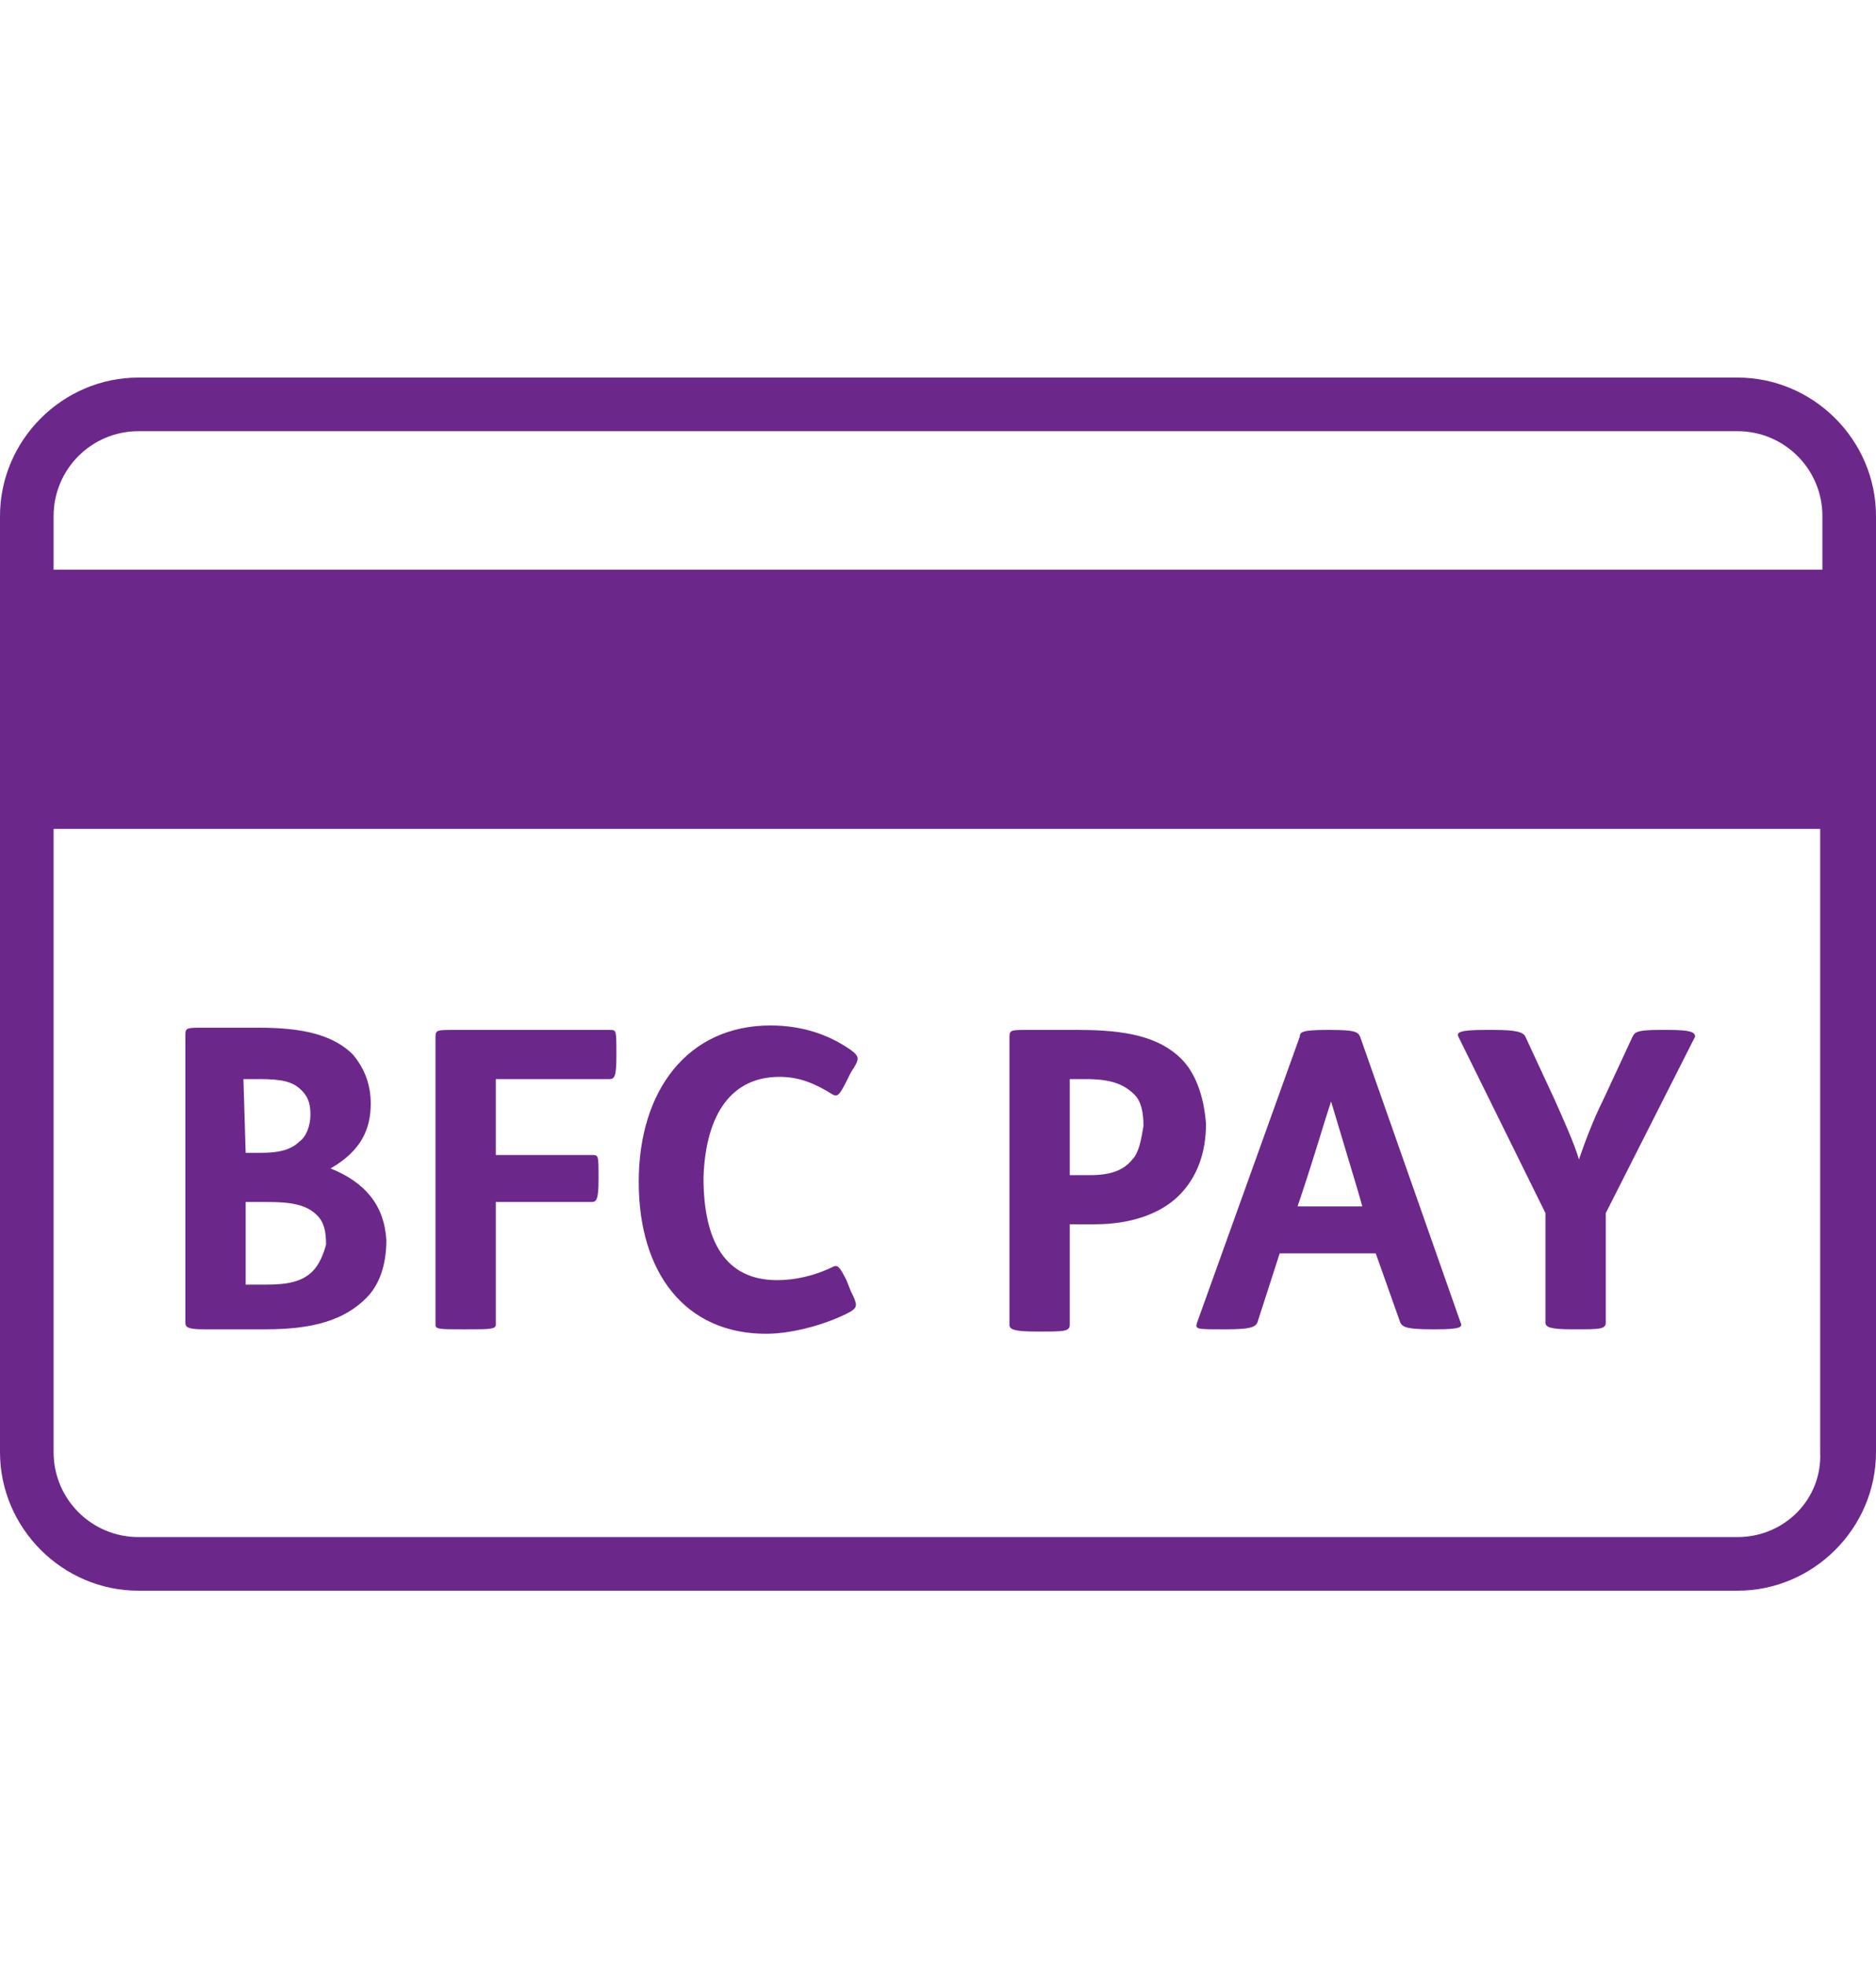 <?xml version="1.0" encoding="utf-8"?>
<!-- Generator: Adobe Illustrator 23.0.6, SVG Export Plug-In . SVG Version: 6.00 Build 0)  -->
<svg version="1.1" id="Layer_1" xmlns="http://www.w3.org/2000/svg" xmlns:xlink="http://www.w3.org/1999/xlink" x="0px" y="0px"
	 viewBox="0 0 84 88" style="enable-background:new 0 0 84 88;" xml:space="preserve">
<style type="text/css">
	.st0{fill:#6B288A;}
</style>
<g>
	<path class="st0" d="M77.8,16.9H6.2c-3.4,0-6.2,2.8-6.2,6.2v41.9c0,3.4,2.8,6.2,6.2,6.2h71.6c3.4,0,6.2-2.8,6.2-6.2V23.1
		C84,19.7,81.2,16.9,77.8,16.9z M6.2,19.3h71.6c2.1,0,3.8,1.7,3.8,3.8v2.4H2.4v-2.4C2.4,21,4.1,19.3,6.2,19.3z M77.8,68.8H6.2
		c-2.1,0-3.8-1.7-3.8-3.8V37.1h79.1V65C81.6,67.1,79.9,68.8,77.8,68.8z"/>
	<path class="st0" d="M14.8,52.3c1.4-0.8,1.8-1.8,1.8-2.9c0-0.9-0.3-1.6-0.8-2.2c-0.9-0.9-2.3-1.2-4.2-1.2H9.1c-0.7,0-0.8,0-0.8,0.3
		v12.9c0,0.2,0.1,0.3,0.8,0.3h2.8c2.1,0,3.5-0.4,4.5-1.4c0.6-0.6,0.9-1.5,0.9-2.6C17.2,53.9,16.3,52.9,14.8,52.3z M10.9,48.3h0.7
		c1,0,1.5,0.1,1.9,0.5c0.3,0.3,0.4,0.6,0.4,1.1c0,0.5-0.2,1-0.5,1.2c-0.4,0.4-1,0.5-1.7,0.5H11L10.9,48.3L10.9,48.3z M14,56.9
		c-0.5,0.5-1.2,0.6-2.1,0.6h-0.9v-3.7h0.9c1.1,0,1.8,0.1,2.3,0.6c0.3,0.3,0.4,0.7,0.4,1.3C14.5,56.1,14.3,56.6,14,56.9z"/>
	<path class="st0" d="M27.3,46.1h-7c-0.7,0-0.8,0-0.8,0.3v12.9c0,0.2,0.2,0.2,1.2,0.2h0.2c1,0,1.3,0,1.3-0.2v-5.5h4.3
		c0.2,0,0.3-0.1,0.3-1v-0.1c0-1,0-1-0.3-1h-4.3v-3.4h5.1c0.2,0,0.3-0.1,0.3-1v-0.1C27.6,46.1,27.6,46.1,27.3,46.1z"/>
	<path class="st0" d="M34.9,48.2c0.9,0,1.6,0.3,2.4,0.8c0.2,0.1,0.3,0,0.6-0.6l0.2-0.4c0.4-0.6,0.4-0.7,0-1c-1-0.7-2.2-1.1-3.6-1.1
		c-3.7,0-5.9,2.9-5.9,7s2.1,6.8,5.7,6.8c1.3,0,2.9-0.5,3.8-1c0.3-0.2,0.3-0.3,0-0.9l-0.2-0.5c-0.3-0.6-0.4-0.7-0.6-0.6
		c-0.8,0.4-1.7,0.6-2.5,0.6c-2.3,0-3.3-1.7-3.3-4.6C31.6,49.8,32.8,48.2,34.9,48.2z"/>
	<path class="st0" d="M52.9,47.4c-1-1-2.5-1.3-4.6-1.3H46c-0.7,0-0.8,0-0.8,0.3v12.9c0,0.2,0.2,0.3,1.2,0.3h0.2c1,0,1.3,0,1.3-0.3
		v-4.5c0.3,0,0.7,0,1.1,0c1.7,0,3-0.5,3.8-1.3c0.8-0.8,1.2-1.9,1.2-3.2C53.9,49,53.5,48,52.9,47.4z M50.7,51.9
		c-0.4,0.5-1,0.7-1.9,0.7c-0.3,0-0.6,0-0.9,0v-4.3h0.7c1.1,0,1.7,0.2,2.2,0.7c0.3,0.3,0.4,0.8,0.4,1.4C51.1,51,51,51.6,50.7,51.9z"
		/>
	<path class="st0" d="M60.9,46.4c-0.1-0.2-0.2-0.3-1.3-0.3h-0.2c-1.1,0-1.2,0.1-1.2,0.3l-4.6,12.8c-0.1,0.3,0,0.3,1.1,0.3h0.2
		c1.1,0,1.3-0.1,1.4-0.3l1-3.1h4.3l1.1,3.1c0.1,0.2,0.3,0.3,1.4,0.3h0.2c1.1,0,1.2-0.1,1.1-0.3L60.9,46.4z M58.1,54l0.2-0.6
		c0.6-1.8,1-3.2,1.3-4.1c0.3,1,0.6,2,1.2,4L61,54H58.1z"/>
	<path class="st0" d="M74.7,46.1h-0.4c-1,0-1.1,0.1-1.2,0.3l-1.3,2.8c-0.5,1-0.9,2.1-1.1,2.7c-0.2-0.7-0.7-1.8-1.1-2.7l-1.3-2.8
		c-0.1-0.2-0.4-0.3-1.4-0.3h-0.4c-1.1,0-1.3,0.1-1.2,0.3l3.9,7.9v4.9c0,0.2,0.2,0.3,1.2,0.3h0.2c1,0,1.3,0,1.3-0.3v-4.9l4-7.9
		C75.9,46.2,75.7,46.1,74.7,46.1z"/>
</g>
</svg>
